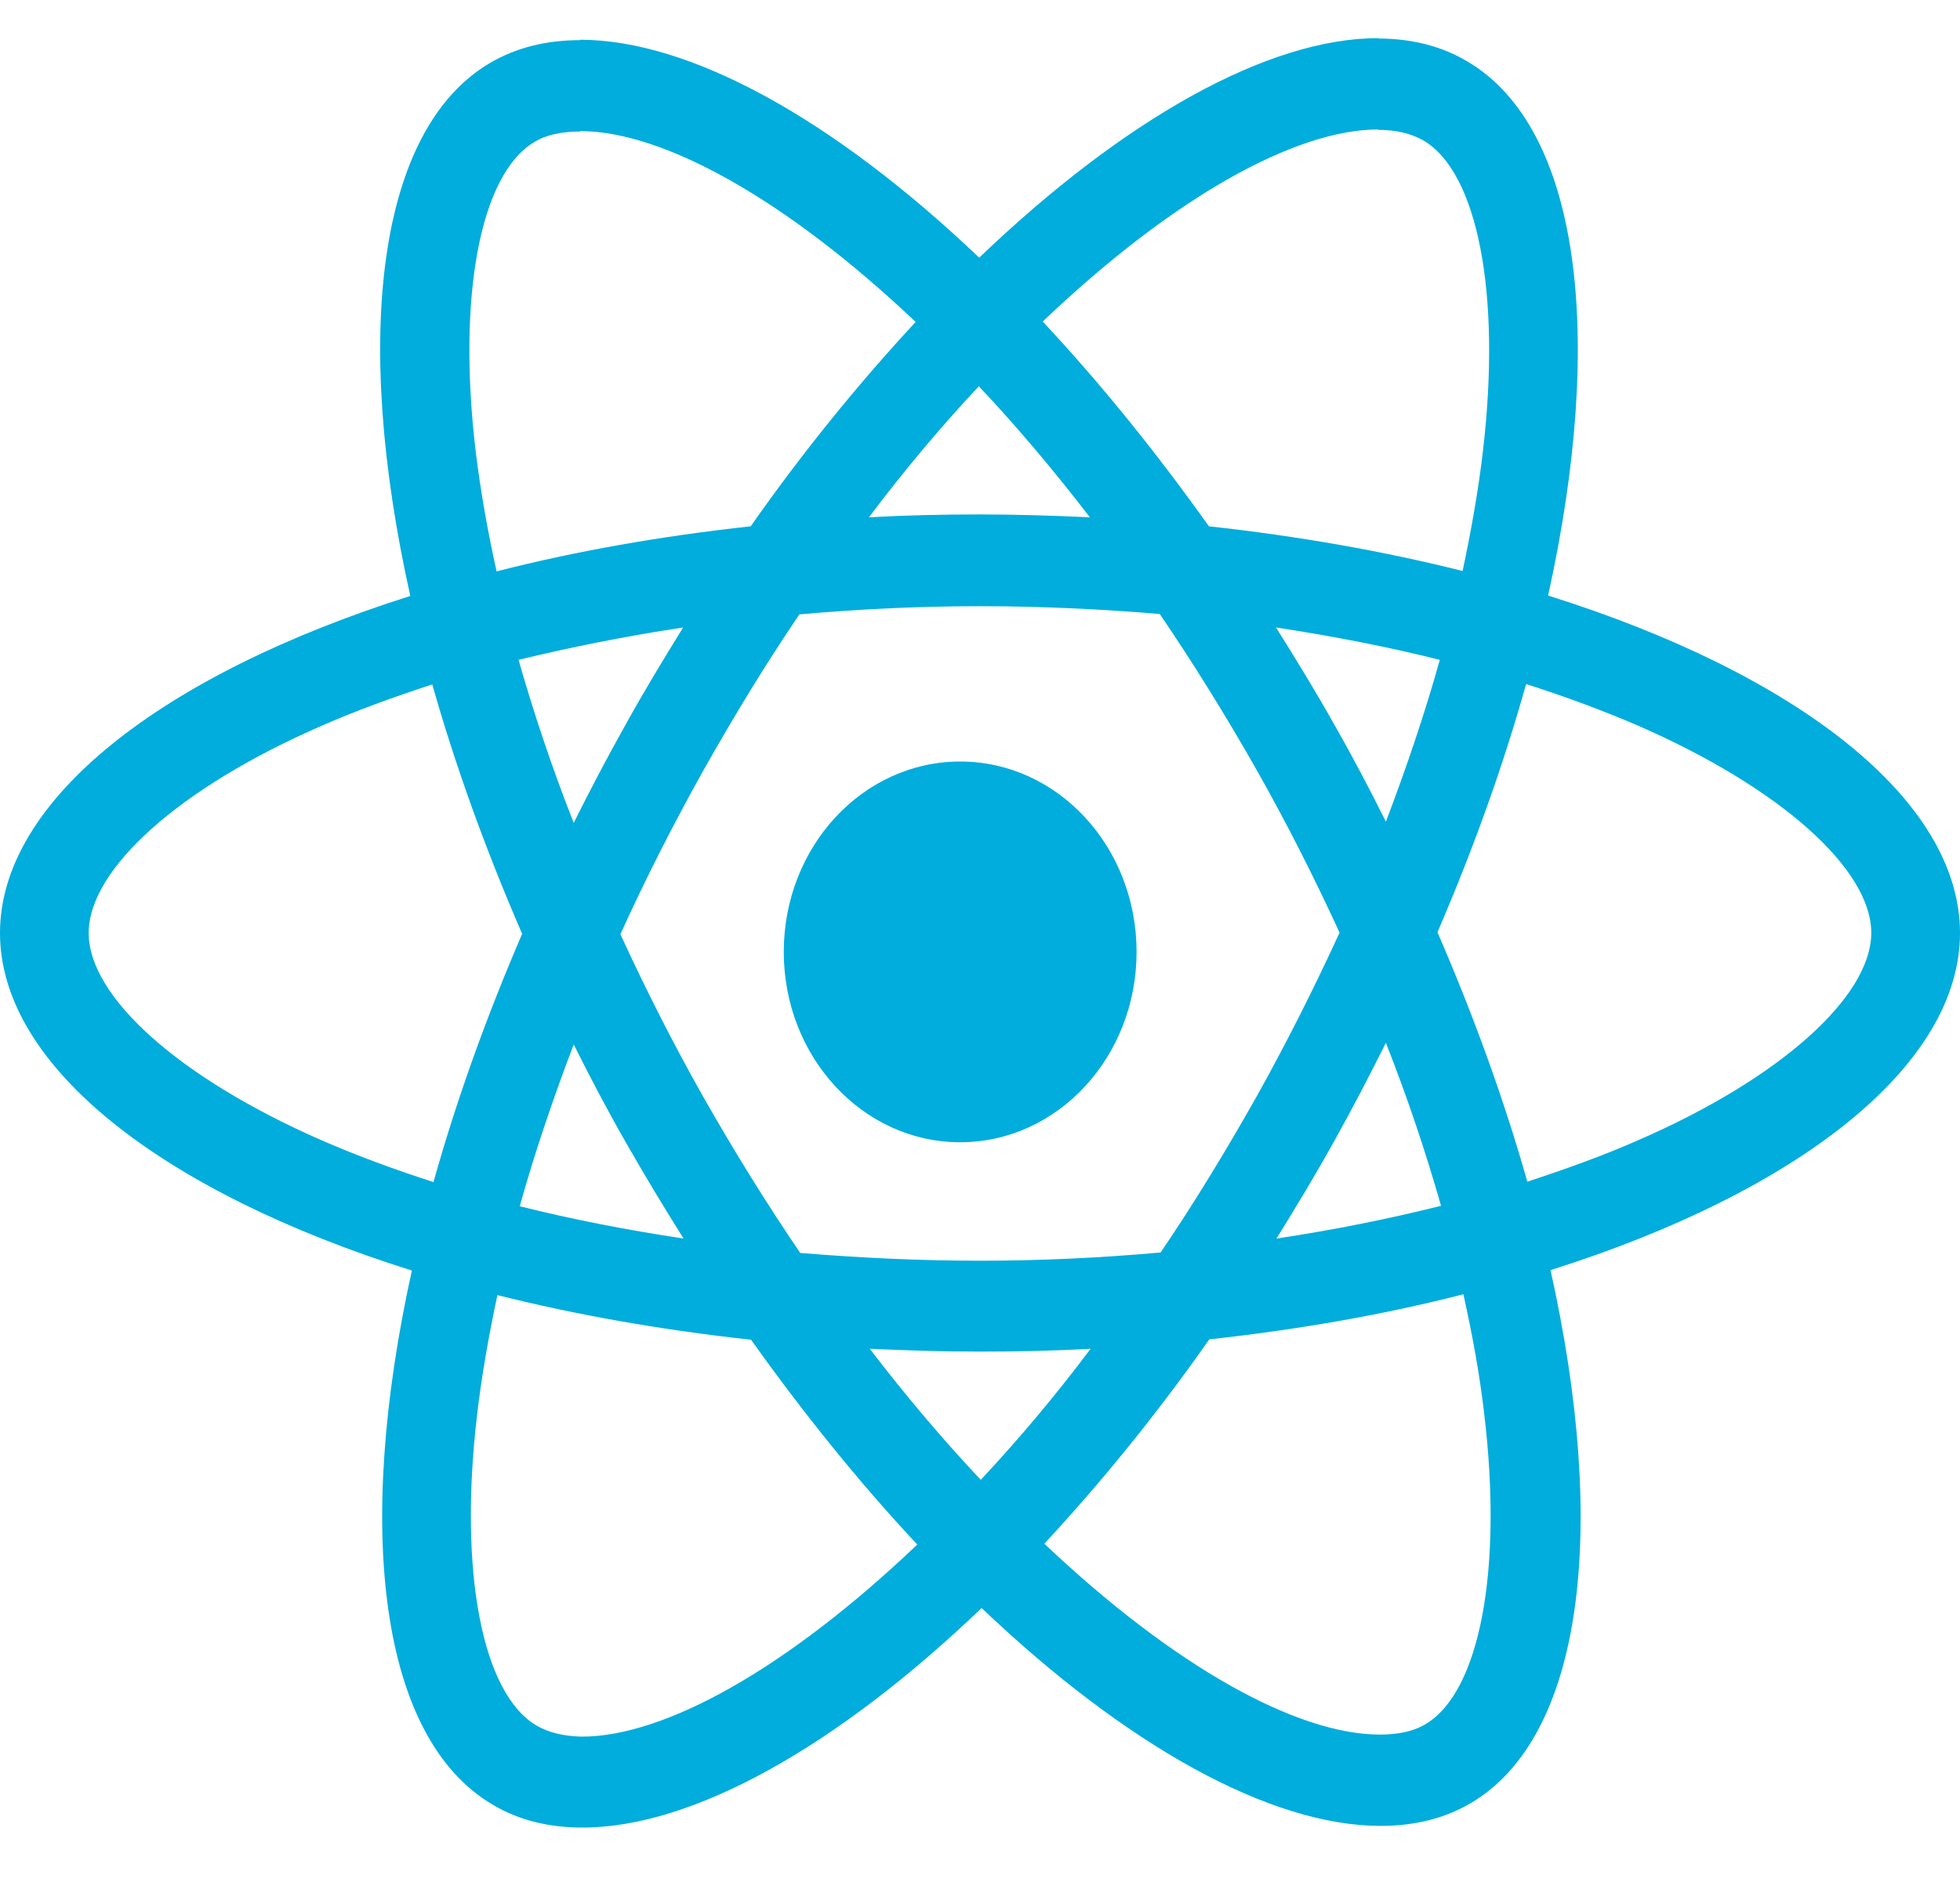 <svg width="35" height="34" viewBox="0 0 35 34" fill="none" xmlns="http://www.w3.org/2000/svg">
<g style="mix-blend-mode:luminosity">
<path d="M35 16.664C35 14.287 32.096 12.034 27.645 10.637C28.672 5.984 28.215 2.283 26.204 1.098C25.74 0.82 25.198 0.688 24.606 0.688V2.319C24.934 2.319 25.198 2.385 25.419 2.509C26.389 3.08 26.81 5.253 26.482 8.047C26.403 8.735 26.275 9.459 26.118 10.198C24.72 9.847 23.193 9.576 21.588 9.4C20.625 8.047 19.626 6.818 18.62 5.743C20.946 3.526 23.129 2.312 24.613 2.312V0.681C22.651 0.681 20.083 2.114 17.486 4.602C14.889 2.129 12.321 0.71 10.359 0.71V2.341C11.835 2.341 14.026 3.548 16.351 5.75C15.353 6.825 14.354 8.047 13.405 9.4C11.793 9.576 10.266 9.847 8.868 10.205C8.704 9.473 8.582 8.764 8.497 8.084C8.161 5.289 8.575 3.117 9.538 2.539C9.752 2.407 10.031 2.349 10.359 2.349V0.717C9.759 0.717 9.217 0.849 8.746 1.127C6.742 2.312 6.292 6.006 7.327 10.644C2.889 12.048 0 14.294 0 16.664C0 19.042 2.904 21.295 7.355 22.692C6.328 27.345 6.785 31.046 8.796 32.231C9.26 32.509 9.802 32.641 10.402 32.641C12.363 32.641 14.932 31.207 17.529 28.72C20.125 31.192 22.694 32.611 24.655 32.611C25.255 32.611 25.797 32.48 26.268 32.202C28.273 31.017 28.722 27.323 27.688 22.685C32.111 21.288 35 19.034 35 16.664ZM25.711 11.785C25.447 12.729 25.119 13.702 24.748 14.675C24.456 14.089 24.149 13.504 23.814 12.919C23.485 12.334 23.136 11.763 22.786 11.207C23.799 11.361 24.777 11.551 25.711 11.785ZM22.444 19.576C21.887 20.563 21.317 21.5 20.725 22.37C19.662 22.465 18.584 22.517 17.5 22.517C16.423 22.517 15.345 22.465 14.29 22.378C13.697 21.507 13.12 20.578 12.563 19.598C12.021 18.639 11.529 17.666 11.079 16.686C11.522 15.706 12.021 14.726 12.556 13.768C13.113 12.78 13.683 11.844 14.275 10.973C15.338 10.878 16.416 10.827 17.5 10.827C18.577 10.827 19.654 10.878 20.71 10.966C21.302 11.836 21.88 12.765 22.437 13.746C22.979 14.704 23.471 15.677 23.921 16.657C23.471 17.637 22.979 18.617 22.444 19.576ZM24.748 18.625C25.134 19.605 25.462 20.585 25.733 21.536C24.798 21.77 23.814 21.968 22.794 22.121C23.143 21.558 23.493 20.98 23.821 20.388C24.149 19.802 24.456 19.21 24.748 18.625ZM17.514 26.43C16.851 25.728 16.187 24.945 15.531 24.089C16.173 24.119 16.829 24.14 17.493 24.14C18.163 24.14 18.827 24.126 19.476 24.089C18.834 24.945 18.171 25.728 17.514 26.43ZM12.207 22.121C11.193 21.968 10.216 21.778 9.281 21.544C9.545 20.6 9.874 19.627 10.245 18.654C10.537 19.239 10.844 19.825 11.179 20.41C11.514 20.995 11.857 21.566 12.207 22.121ZM17.479 6.899C18.142 7.601 18.805 8.384 19.462 9.239C18.82 9.21 18.163 9.188 17.5 9.188C16.829 9.188 16.166 9.203 15.517 9.239C16.159 8.384 16.822 7.601 17.479 6.899ZM12.199 11.207C11.85 11.771 11.5 12.348 11.172 12.941C10.844 13.526 10.537 14.111 10.245 14.697C9.859 13.716 9.531 12.736 9.26 11.785C10.195 11.558 11.179 11.361 12.199 11.207ZM5.743 20.366C3.217 19.261 1.584 17.813 1.584 16.664C1.584 15.516 3.217 14.06 5.743 12.963C6.356 12.692 7.027 12.451 7.719 12.224C8.126 13.658 8.661 15.15 9.324 16.679C8.668 18.201 8.14 19.686 7.741 21.112C7.034 20.885 6.364 20.637 5.743 20.366ZM9.581 30.819C8.611 30.249 8.19 28.076 8.518 25.282C8.597 24.594 8.725 23.87 8.882 23.131C10.28 23.482 11.807 23.753 13.412 23.928C14.375 25.282 15.374 26.511 16.38 27.586C14.054 29.802 11.871 31.017 10.387 31.017C10.066 31.009 9.795 30.944 9.581 30.819ZM26.503 25.245C26.839 28.039 26.425 30.212 25.462 30.79C25.248 30.922 24.969 30.98 24.641 30.98C23.165 30.98 20.974 29.773 18.649 27.571C19.647 26.496 20.646 25.274 21.595 23.921C23.207 23.745 24.734 23.475 26.132 23.116C26.296 23.855 26.425 24.565 26.503 25.245ZM29.25 20.366C28.636 20.637 27.966 20.878 27.274 21.105C26.867 19.671 26.332 18.179 25.669 16.65C26.325 15.128 26.853 13.643 27.252 12.217C27.959 12.444 28.629 12.692 29.257 12.963C31.782 14.067 33.416 15.516 33.416 16.664C33.409 17.813 31.775 19.268 29.25 20.366Z" fill="#00ADDC"/>
<path d="M17.146 20.401C18.886 20.401 20.296 18.878 20.296 17.001C20.296 15.123 18.886 13.601 17.146 13.601C15.406 13.601 13.996 15.123 13.996 17.001C13.996 18.878 15.406 20.401 17.146 20.401Z" fill="#00ADDC"/>
</g>
</svg>
